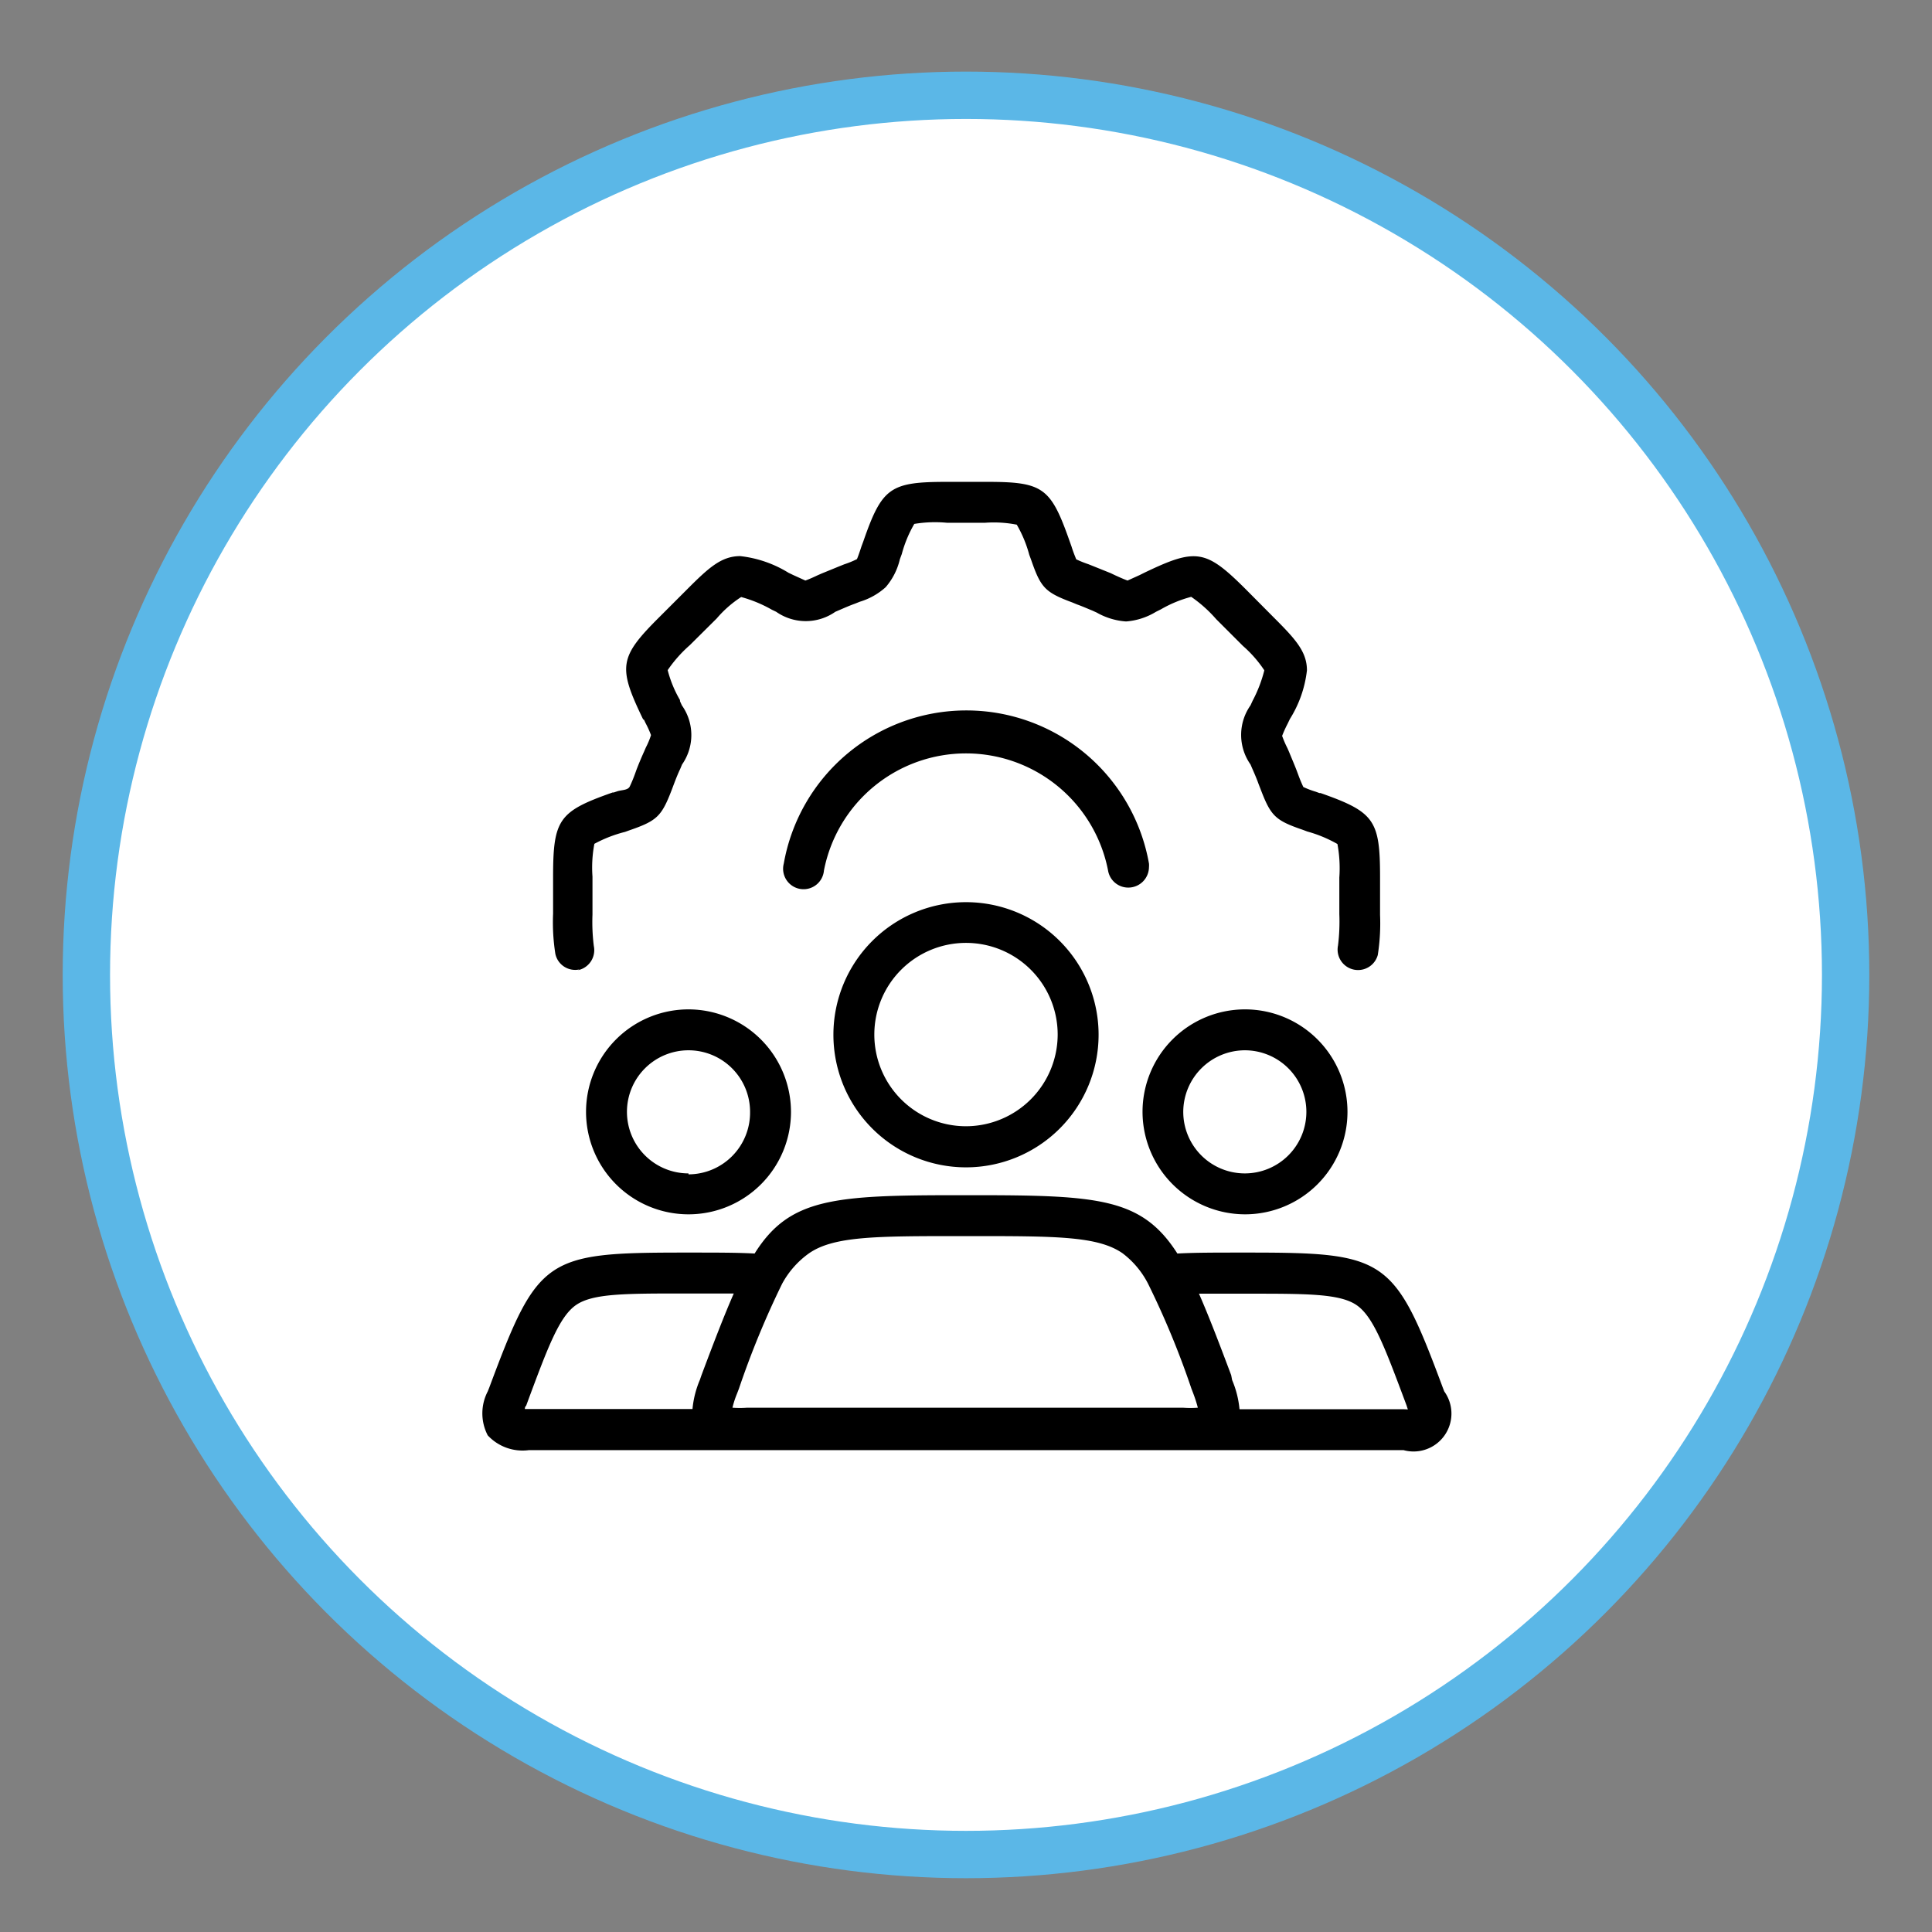 <svg id="Layer_1" data-name="Layer 1" xmlns="http://www.w3.org/2000/svg" viewBox="0 0 102 102"><rect x="0" y="0" width="102" height="102" fill="#808080" stroke="none"/><defs><style>.cls-1{fill:#fff;stroke:#5bb7e7;stroke-miterlimit:10;stroke-width:2.5px;}</style></defs><circle class="cls-1" cx="51" cy="51.47" r="46.44"/><path d="M30.52,51.22a1.08,1.08,0,0,0,.83-1.28,10.2,10.2,0,0,1-.07-1.66v-2a6.69,6.69,0,0,1,.1-1.73A6.93,6.93,0,0,1,33,43.92H33l.22-.08c1.48-.51,1.71-.74,2.26-2.18l.09-.24c.11-.29.22-.57.34-.82l.1-.24A2.71,2.71,0,0,0,36,37.24l-.1-.22,0-.06a6.2,6.2,0,0,1-.65-1.58,7,7,0,0,1,1.17-1.32l1.42-1.41a5.89,5.89,0,0,1,1.29-1.13,6.93,6.93,0,0,1,1.62.67l.23.11a2.72,2.72,0,0,0,3.12,0l.21-.09c.28-.12.55-.24.83-.34l.25-.1A3.58,3.58,0,0,0,46.76,31a3.47,3.47,0,0,0,.75-1.48l.1-.27a6.51,6.51,0,0,1,.66-1.59A6.69,6.69,0,0,1,50,27.6h2a6.31,6.31,0,0,1,1.68.1,6.51,6.51,0,0,1,.66,1.59l.1.27c.51,1.47.73,1.71,2.18,2.25l.24.1c.28.1.55.22.82.33l.22.1a3.64,3.64,0,0,0,1.55.47,3.55,3.55,0,0,0,1.58-.51l.26-.13a6.47,6.47,0,0,1,1.6-.66,7.06,7.06,0,0,1,1.32,1.18l1.41,1.41a6.4,6.4,0,0,1,1.13,1.29A7.19,7.19,0,0,1,66.13,37l-.11.24a2.71,2.71,0,0,0,0,3.12l.09.21c.12.27.24.55.34.83l.09.23c.55,1.45.78,1.68,2.24,2.18l.24.09h0a6.93,6.93,0,0,1,1.59.66,7,7,0,0,1,.1,1.77v1.93a10.2,10.2,0,0,1-.07,1.66,1.08,1.08,0,0,0,2.1.5v0a10.74,10.74,0,0,0,.12-2.12v-2c0-3-.3-3.43-3.14-4.43h0l-.06,0-.19-.07a4.73,4.73,0,0,1-.66-.25c-.1-.21-.19-.43-.27-.65l-.09-.24c-.12-.31-.25-.61-.38-.93l-.1-.23a5.3,5.3,0,0,1-.28-.65,6.22,6.22,0,0,1,.29-.64l.12-.25A6.13,6.13,0,0,0,69,35.39c0-1-.63-1.67-1.77-2.81l-1.43-1.44c-2.14-2.14-2.64-2.22-5.39-.9l-.24.12-.64.29c-.22-.08-.44-.18-.66-.28l-.23-.11-.92-.37-.25-.1a5.87,5.87,0,0,1-.65-.26c-.09-.22-.18-.45-.25-.68l-.1-.28c-1-2.84-1.4-3.13-4.38-3.13H50c-3,0-3.43.29-4.42,3.14l-.1.27c-.1.31-.21.62-.24.67a4.8,4.8,0,0,1-.66.27l-.25.1-.93.38-.23.1c-.21.1-.43.2-.65.28l-.64-.29-.25-.12a6.13,6.13,0,0,0-2.55-.88c-1,0-1.67.62-2.81,1.76l-1.44,1.44c-2.14,2.13-2.22,2.63-.89,5.39A.09.09,0,0,0,34,38l.08.17a5.24,5.24,0,0,1,.29.64,4.06,4.06,0,0,1-.27.65l-.1.23q-.2.44-.39.93l-.09.25c-.08.22-.17.44-.27.65s-.44.18-.67.26l-.18.06-.06,0h0c-2.84,1-3.14,1.41-3.14,4.47v1.93a10.74,10.74,0,0,0,.12,2.12,1.07,1.07,0,0,0,1.28.82Z"/><path d="M59.58,46.86a1.09,1.09,0,0,0,1.08-1.08,1.11,1.11,0,0,0,0-.19,9.79,9.79,0,0,0-19.28,0,1.08,1.08,0,1,0,2.12.37h0a7.64,7.64,0,0,1,15,0A1.08,1.08,0,0,0,59.58,46.86Z"/><path d="M36.35,53.29a5.41,5.41,0,1,0,5.41,5.41h0A5.42,5.42,0,0,0,36.35,53.29Zm0,8.66A3.25,3.25,0,1,1,39.6,58.7h0A3.26,3.26,0,0,1,36.35,62Z"/><path d="M65.72,64.11a5.41,5.41,0,1,0-5.4-5.41h0A5.42,5.42,0,0,0,65.72,64.11Zm0-8.66a3.25,3.25,0,1,1-3.25,3.25h0A3.26,3.26,0,0,1,65.72,55.45Z"/><path d="M76.25,73.46l-.07-.18c-2.56-6.88-3-7.15-10.26-7.15h-.46c-1.3,0-2.39,0-3.3.05C60.28,63.24,58,63.1,51.33,63.1h-.65c-6.64,0-9,.14-10.84,3.08-.91-.05-2-.05-3.3-.05h-.45c-7.31,0-7.7.27-10.26,7.13l-.08.2a2.51,2.51,0,0,0,0,2.32,2.51,2.51,0,0,0,2.17.78H74.1a2,2,0,0,0,2.15-3.1ZM42.71,66.17c1.31-.91,3.56-.91,8-.91h.56c4.47,0,6.7,0,8,.91a4.69,4.69,0,0,1,1.35,1.62l0,0a45,45,0,0,1,2.28,5.52l.1.26a7.24,7.24,0,0,1,.24.75,5.23,5.23,0,0,1-.79,0h-23a5.1,5.1,0,0,1-.78,0,4.91,4.91,0,0,1,.24-.74l.1-.26a46.61,46.61,0,0,1,2.28-5.54v0A4.74,4.74,0,0,1,42.71,66.17Zm-15,8.23c0-.06,0-.12.07-.19l.07-.19c1.08-2.91,1.68-4.51,2.56-5.12s2.58-.61,5.7-.61h2.63c-.51,1.16-1.05,2.57-1.7,4.3l-.09.26a5.13,5.13,0,0,0-.39,1.54H27.71Zm46.39,0H65.44a5.13,5.13,0,0,0-.39-1.54L65,72.6c-.65-1.73-1.19-3.14-1.7-4.3h2.63c3.1,0,4.82,0,5.7.61s1.48,2.22,2.57,5.13l.07.19a1.89,1.89,0,0,0,.06.18Z"/><path d="M51,47.63a7,7,0,1,0,7,7h0A7,7,0,0,0,51,47.63Zm0,11.83a4.84,4.84,0,1,1,4.84-4.84h0A4.85,4.85,0,0,1,51,59.46Z"/></svg>
